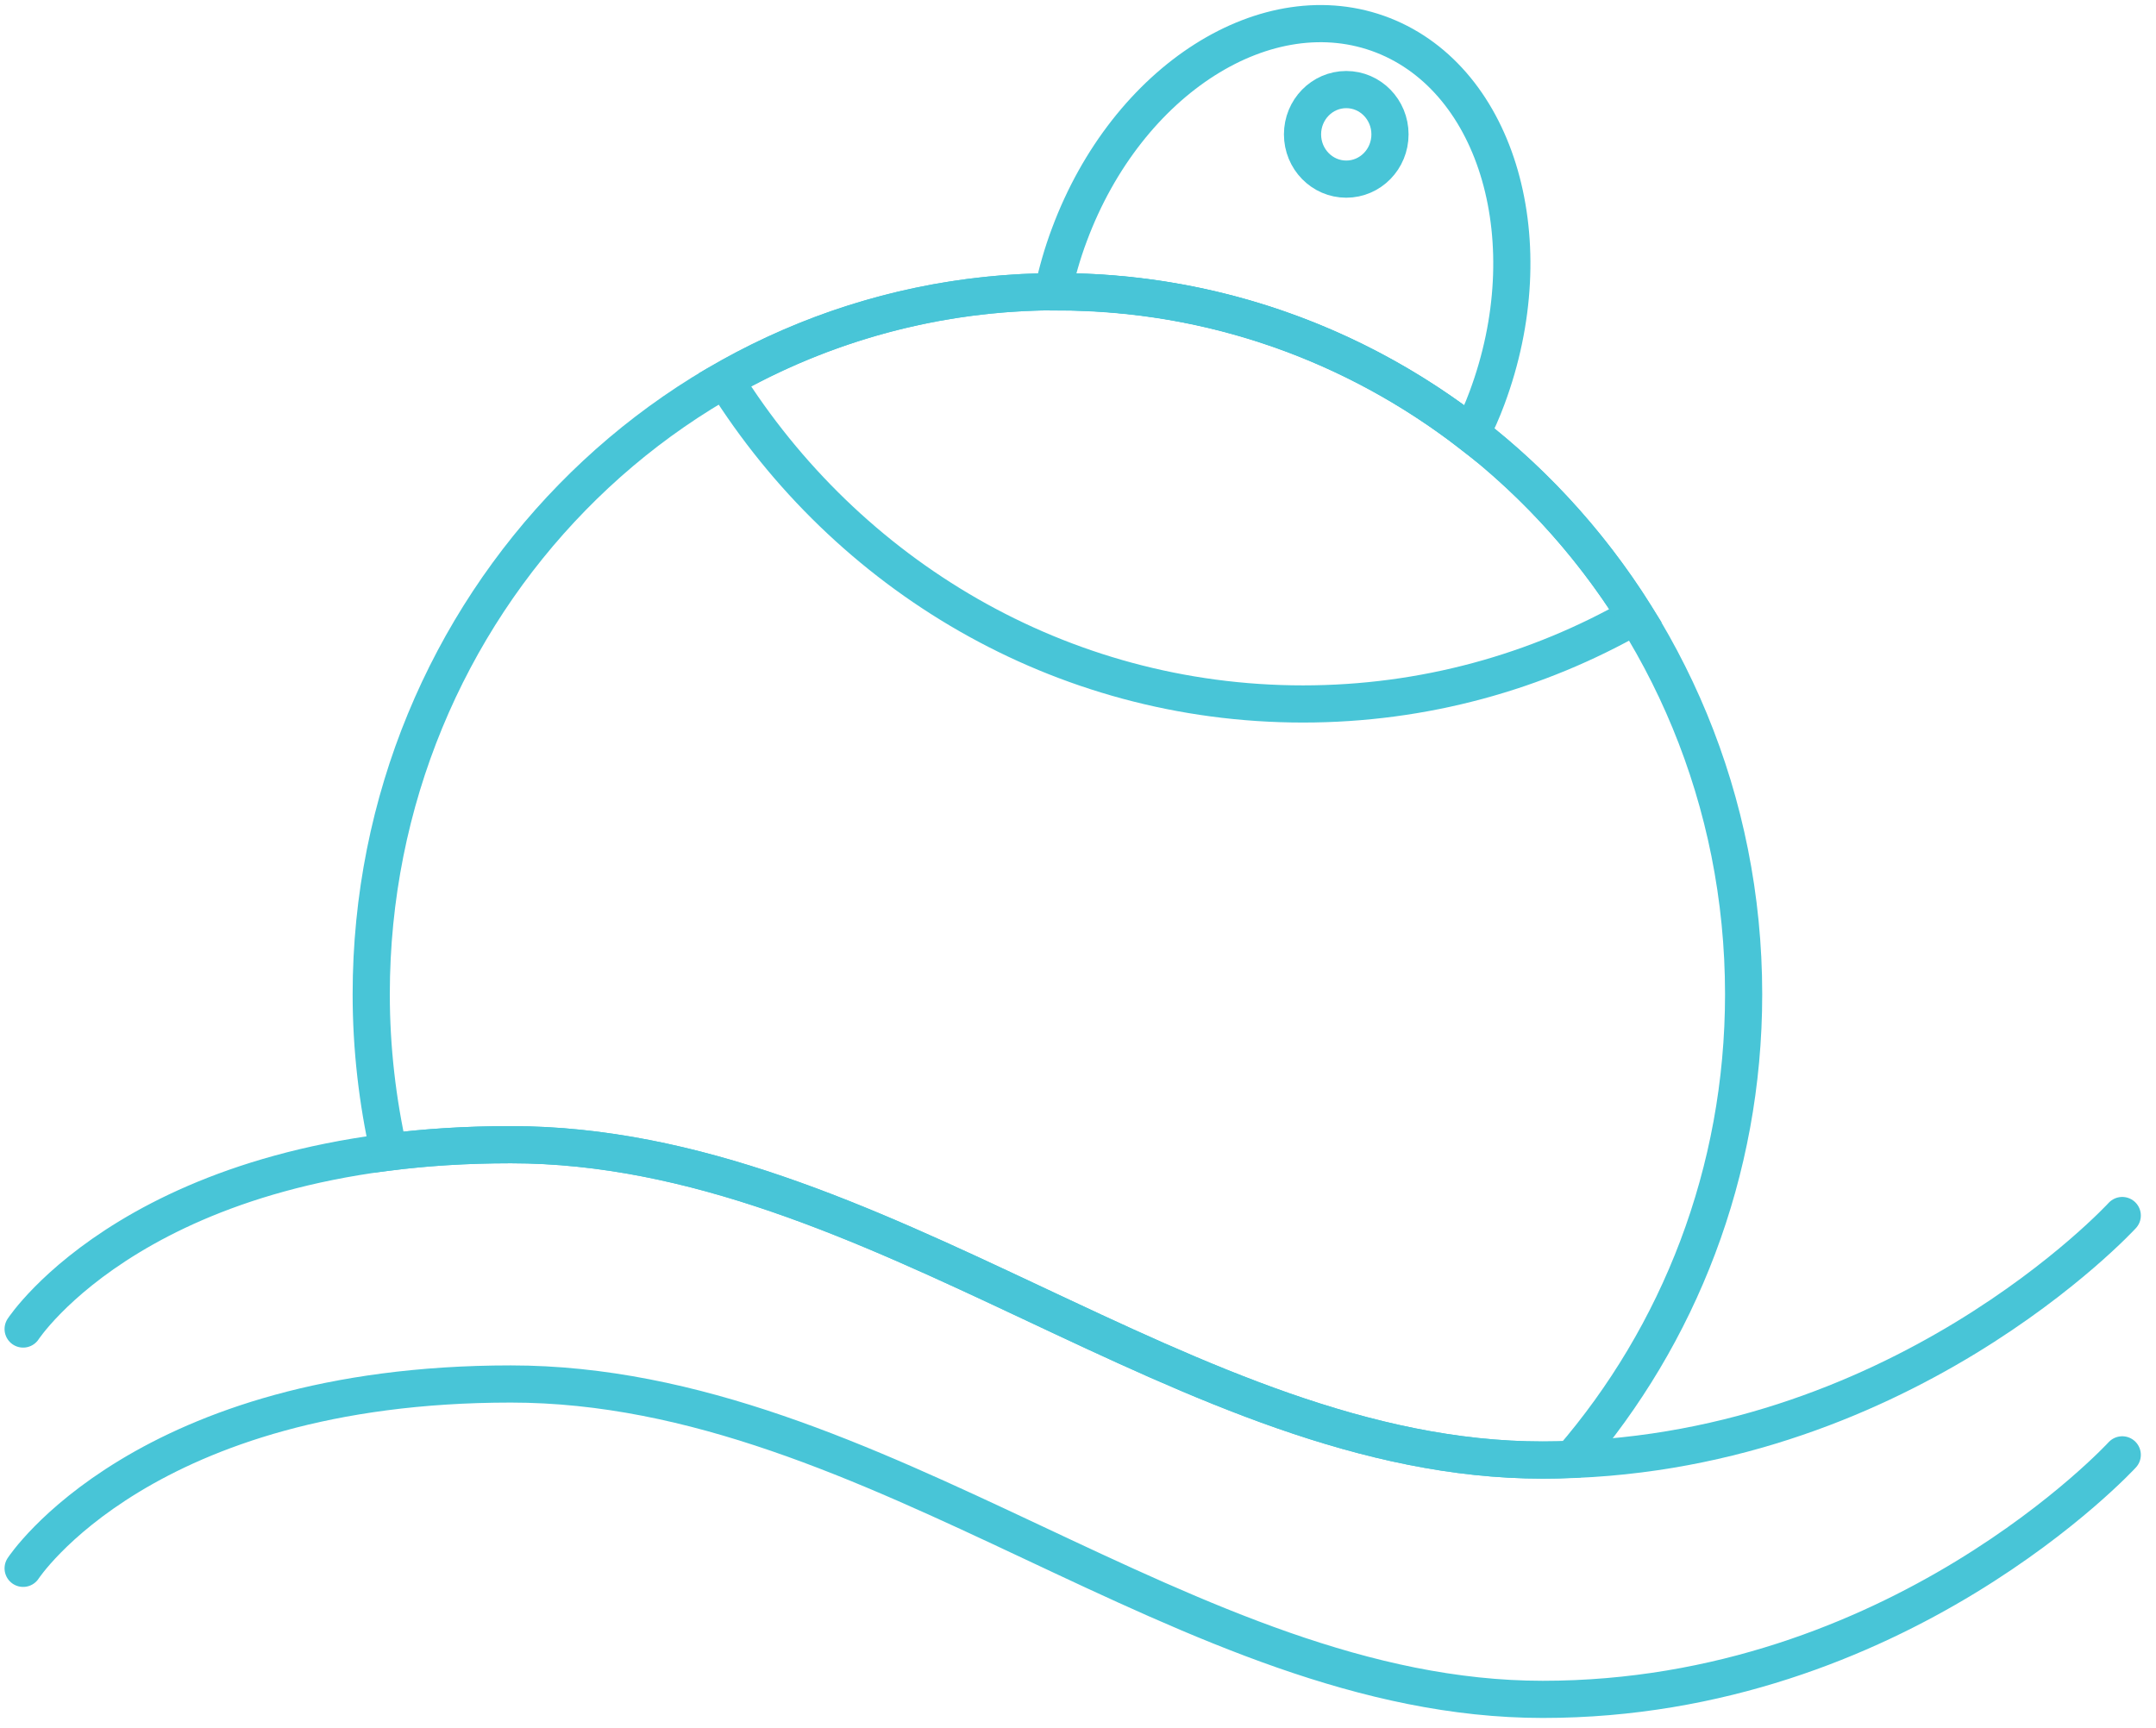 <svg width="116" height="93" viewBox="0 0 116 93" fill="none" xmlns="http://www.w3.org/2000/svg">
<g clip-path="url(#clip0_168_1792)">
<path d="M72.433 9.639C73.733 9.639 74.786 8.561 74.786 7.23C74.786 5.899 73.733 4.82 72.433 4.82C71.133 4.82 70.08 5.899 70.08 7.23C70.08 8.561 71.133 9.639 72.433 9.639Z" stroke="#48C5D7" stroke-width="2" stroke-miterlimit="10" stroke-linecap="round"/>
<path d="M114.184 78.287C114.184 78.287 102.106 91.445 83.005 91.445C63.903 91.445 47.243 74.474 27.481 74.474C7.72 74.474 1.245 84.394 1.245 84.394" stroke="#48C5D7" stroke-width="2" stroke-miterlimit="10" stroke-linecap="round"/>
<path d="M1.245 71.516C1.245 71.516 7.72 61.597 27.481 61.597C47.243 61.597 63.891 78.567 83.005 78.567C102.118 78.567 114.184 65.409 114.184 65.409" stroke="#48C5D7" stroke-width="2" stroke-miterlimit="10" stroke-linecap="round"/>
<path d="M38.999 20.439C45.562 30.932 57.03 37.881 70.105 37.881C76.604 37.881 82.706 36.16 87.998 33.138C81.436 22.645 69.968 15.696 56.893 15.696C50.393 15.696 44.292 17.417 38.999 20.439Z" stroke="#48C5D7" stroke-width="2" stroke-miterlimit="10" stroke-linecap="round"/>
<path d="M56.893 15.709C65.26 15.709 72.968 18.564 79.157 23.359C79.468 22.734 79.755 22.096 80.004 21.421C83.117 13.069 80.614 4.335 74.413 1.9C68.212 -0.523 60.653 4.271 57.54 12.623C57.154 13.643 56.868 14.676 56.644 15.696C56.718 15.696 56.806 15.696 56.88 15.696L56.893 15.709Z" stroke="#48C5D7" stroke-width="2" stroke-miterlimit="10" stroke-linecap="round"/>
<path d="M27.481 61.597C47.243 61.597 63.891 78.567 83.005 78.567C83.528 78.567 84.038 78.555 84.561 78.529C90.314 71.861 93.813 63.101 93.813 53.5C93.813 32.628 77.289 15.696 56.893 15.696C36.497 15.696 19.973 32.615 19.973 53.5C19.973 56.42 20.309 59.264 20.919 61.992C22.924 61.737 25.103 61.597 27.481 61.597Z" stroke="#48C5D7" stroke-width="2" stroke-miterlimit="10" stroke-linecap="round"/>
</g>
<defs>
<clipPath id="clip0_168_1792">
<rect width="115.43" height="92.72" fill="white"/>
</clipPath>
</defs>
</svg>

